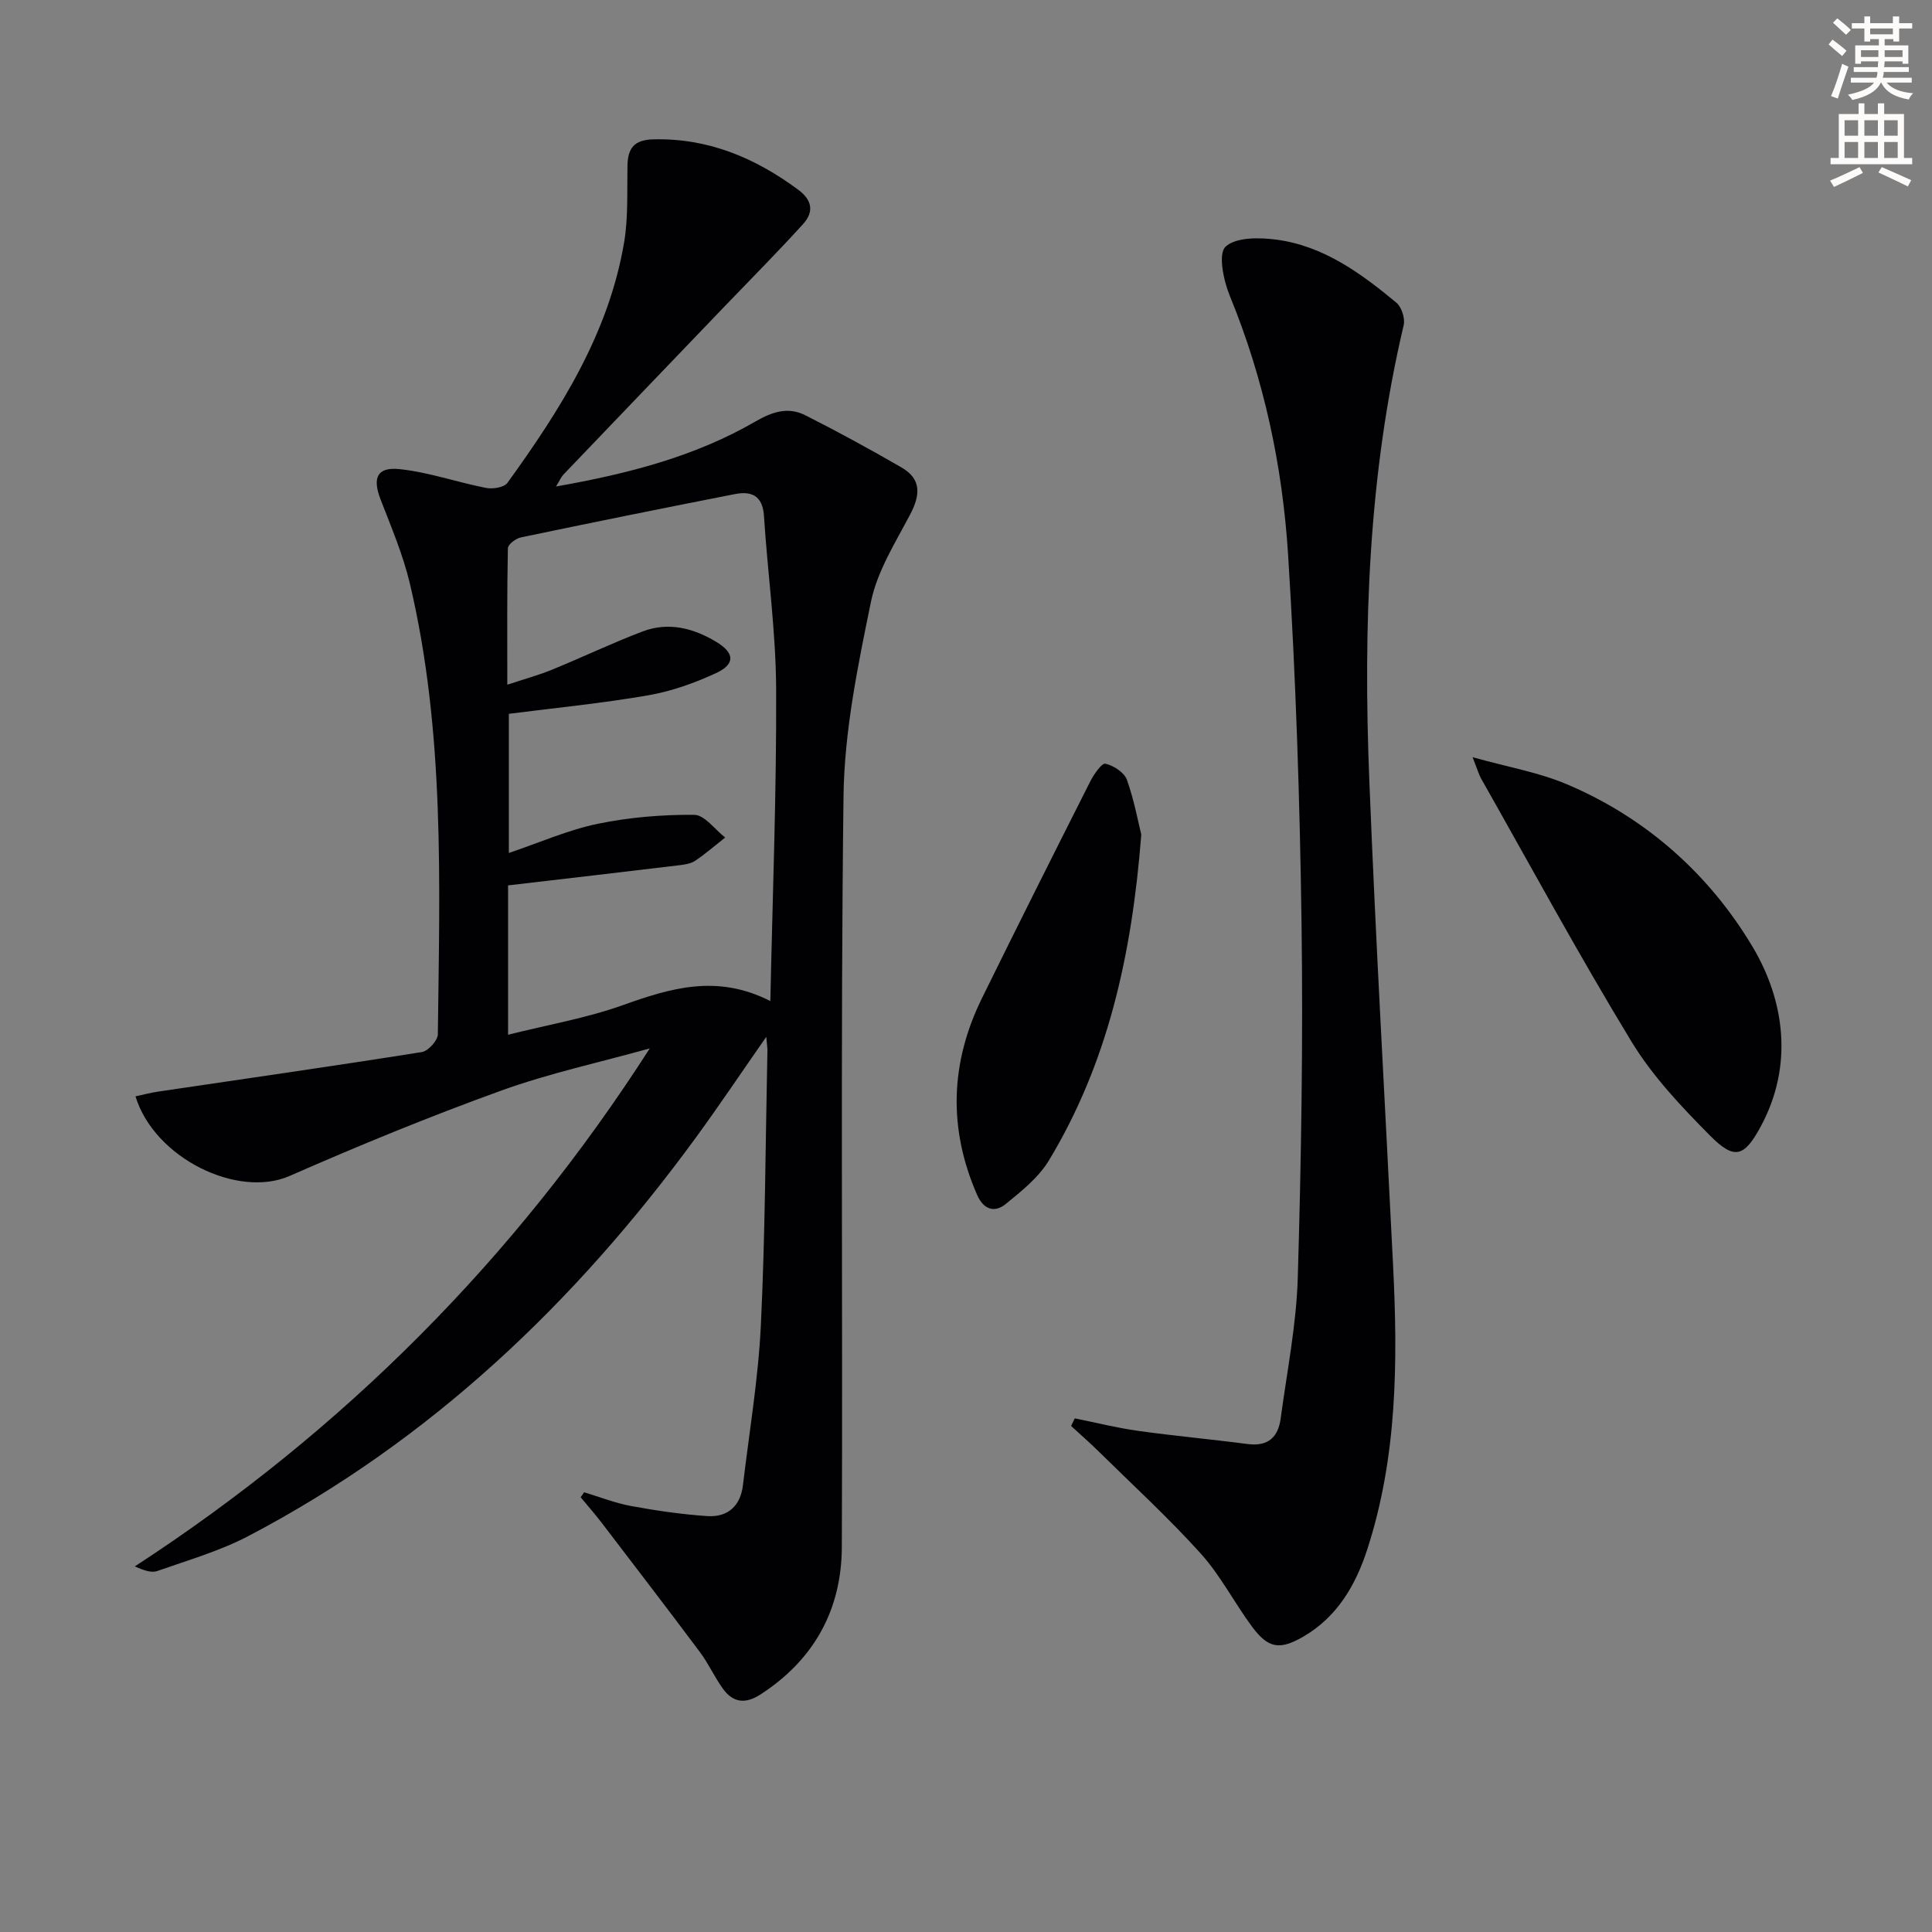 <svg enable-background="new 0 0 400 400" viewBox="0 0 400 400" xmlns="http://www.w3.org/2000/svg"><rect x="0" y="0" width="400" height="400" fill="#808080" stroke="none"/><path d="m378.6 9.2.8-1c.9.7 1.9 1.4 2.9 2.3l-.9 1.1c-1.1-.9-2-1.7-2.8-2.4zm.5 10.7c.9-2.1 1.6-4.3 2.3-6.7.4.2.8.4 1.3.6-.7 2.1-1.5 4.3-2.2 6.6zm.4-15.2.9-.9c1 .8 2 1.6 2.8 2.4l-1 1c-1-.9-1.9-1.8-2.7-2.5zm12.5-1.3h1.2v1.4h2.7v1.1h-2.7v2.7h-1.2v-.5h-1.8v1.3h4.9v3.8h-1.2v-.5h-3.7c0 .4-.1.9-.1 1.2h5.1v1h-5.2c0 .5-.1.9-.2 1.2h6v1h-5.2c1.1 1.3 2.9 2 5.5 2.2-.4.4-.7.8-.9 1.3-2.9-.5-4.8-1.6-5.7-3.5h-.1c-.8 1.7-2.7 2.9-5.9 3.6-.2-.4-.6-.8-.9-1.1 2.8-.6 4.6-1.4 5.4-2.5h-4.8v-1h5.3c.1-.3.2-.7.2-1.2h-4.9v-1h5c0-.4 0-.8.1-1.2h-3.6v.5h-1.2v-3.8h4.9v-1.3h-1.8v.5h-1.2v-2.7h-2.6v-1.1h2.6v-1.4h1.2v1.4h4.7v-1.4zm-6.7 8.4h3.6c0-.4 0-.9 0-1.4h-3.6zm1.9-4.7h4.7v-1.2h-4.7zm6.7 3.3h-3.7v1.4h3.7z" fill="#fcfbfa"/><path d="m384.7 21.4h1.3v2.2h2.8v-2.2h1.3v2.2h4.1v9.1h1.7v1.3h-16.9v-1.3h1.7v-9.1h4.1v-2.2zm.3 13.2.7 1.2c-1.8.9-3.8 1.9-6 2.9-.2-.4-.5-.8-.8-1.3 2.4-1 4.4-2 6.1-2.8zm-3.1-6.5h2.8v-3.2h-2.8zm0 4.6h2.8v-3.3h-2.8zm4.1-4.6h2.8v-3.2h-2.8zm0 4.6h2.8v-3.3h-2.8zm3.6 1.9c2.1.9 4.1 1.8 6.1 2.7l-.7 1.3c-2.2-1.1-4.2-2-6.1-2.9zm3.3-9.7h-2.8v3.2h2.8zm-2.8 7.8h2.8v-3.3h-2.8z" fill="#fcfbfa"/><g fill="#010103"><path d="m158.65 214.66c-5.23 7.5-9.72 14.21-14.48 20.73-24.97 34.21-54.98 62.83-92.74 82.63-5.93 3.11-12.51 5-18.86 7.24-1.22.43-2.79-.13-4.66-.95 43.17-28.11 78.65-63.66 106.62-107.25-10.28 2.87-20.77 5.13-30.77 8.74-14.8 5.35-29.39 11.34-43.8 17.67-10.68 4.69-27.95-3.61-31.91-16.48 1.58-.34 3.1-.75 4.66-.98 18.21-2.7 36.44-5.3 54.62-8.19 1.32-.21 3.31-2.39 3.32-3.68.37-31.26 1.49-62.6-5.8-93.36-1.41-5.93-3.84-11.64-6.05-17.36-1.72-4.43-.79-6.79 3.95-6.29 6.03.64 11.9 2.72 17.89 3.89 1.39.27 3.74-.1 4.42-1.05 10.95-15.16 20.95-30.88 24.15-49.75.88-5.2.6-10.6.7-15.92.07-3.63 1.39-5.35 5.35-5.45 11.37-.28 21.06 3.82 30 10.43 2.99 2.21 3.23 4.66 1.01 7.11-5.24 5.78-10.75 11.31-16.15 16.94-11.17 11.65-22.34 23.29-33.49 34.95-.43.45-.67 1.07-1.51 2.44 14.98-2.64 28.79-6.21 41.33-13.48 3.49-2.02 6.75-3.04 10.25-1.28 6.76 3.41 13.41 7.04 19.96 10.83 4.17 2.41 3.88 5.74 1.77 9.74-3.08 5.85-6.81 11.75-8.11 18.07-2.72 13.26-5.51 26.79-5.68 40.25-.64 51.81-.14 103.64-.35 155.46-.05 12.95-5.74 23.32-16.84 30.51-3.14 2.03-5.68 1.71-7.77-1.18-1.75-2.41-2.98-5.2-4.76-7.58-6.74-9.02-13.6-17.95-20.44-26.9-1.35-1.77-2.83-3.44-4.26-5.16.24-.35.47-.7.71-1.04 3.25.97 6.44 2.24 9.75 2.85 5.19.95 10.45 1.72 15.72 2.08 4.24.29 6.91-2.06 7.42-6.41 1.31-11.04 3.18-22.06 3.71-33.14.9-18.78.95-37.6 1.35-56.4.06-.74-.08-1.49-.23-3.28zm-53.46-31.35v30.92c8.13-2.04 16.17-3.42 23.75-6.12 9.87-3.52 19.48-6.49 30.55-.85.47-22.18 1.3-43.44 1.2-64.7-.06-11.92-1.76-23.82-2.52-35.75-.27-4.16-2.56-5.19-5.99-4.52-14.8 2.9-29.59 5.89-44.36 8.98-1.04.22-2.65 1.45-2.67 2.24-.19 9.21-.12 18.42-.12 28.25 3.63-1.2 6.51-1.98 9.24-3.1 6.29-2.57 12.44-5.52 18.79-7.93 5.34-2.03 10.54-.68 15.25 2.17 3.82 2.31 3.93 4.61-.06 6.46-4.46 2.06-9.25 3.77-14.07 4.6-9.58 1.66-19.28 2.61-28.83 3.83v28.81c6.47-2.19 12.3-4.78 18.4-6.04 6.53-1.35 13.31-1.91 19.98-1.86 2.15.02 4.28 3.05 6.41 4.7-2.06 1.62-4.04 3.35-6.21 4.81-.9.61-2.17.79-3.31.93-11.63 1.4-23.28 2.75-35.43 4.17z"/><path d="m222.52 293.66c4.36.87 8.68 1.96 13.08 2.58 7.55 1.06 15.16 1.74 22.72 2.73 4.2.55 6.31-1.4 6.83-5.28 1.3-9.7 3.25-19.39 3.54-29.13.72-24.45 1.11-48.93.78-73.38-.35-25.43-1.18-50.88-2.78-76.27-1.16-18.42-5-36.46-12.09-53.7-1.29-3.15-2.43-8.66-.87-10.13 2.15-2.01 7.03-1.93 10.57-1.46 9.74 1.3 17.48 6.97 24.81 13.05 1.08.9 1.83 3.25 1.51 4.64-7.33 31.03-8.38 62.56-7.12 94.2 1.33 33.55 3.27 67.08 4.93 100.62.98 19.81.86 39.55-5.36 58.68-2.41 7.41-6.24 14.01-13.31 18.08-4.83 2.77-7.19 2.41-10.55-2.12-3.66-4.94-6.51-10.57-10.59-15.1-6.66-7.39-14.03-14.15-21.13-21.14-1.85-1.83-3.82-3.54-5.73-5.3.24-.53.5-1.05.76-1.57z"/><path d="m304.88 156.77c7.3 2.04 13.67 3.13 19.46 5.58 16.47 6.94 29.59 18.71 38.51 33.67 6.65 11.15 8.51 24.6 1.68 37.23-3.46 6.41-5.49 6.9-10.52 1.83-5.93-5.98-11.89-12.29-16.23-19.43-10.87-17.87-20.84-36.28-31.15-54.49-.47-.85-.73-1.81-1.75-4.39z"/><path d="m236.29 172.79c-1.96 25.22-7.03 47.39-19.1 67.43-2.14 3.55-5.68 6.39-8.97 9.06-2.29 1.86-4.58 1.17-5.91-1.87-6.02-13.75-5.59-27.35.99-40.74 7.38-15.01 14.88-29.95 22.42-44.87.74-1.47 2.4-3.86 3.14-3.69 1.69.39 3.9 1.8 4.45 3.33 1.53 4.29 2.35 8.84 2.98 11.35z"/></g></svg>
